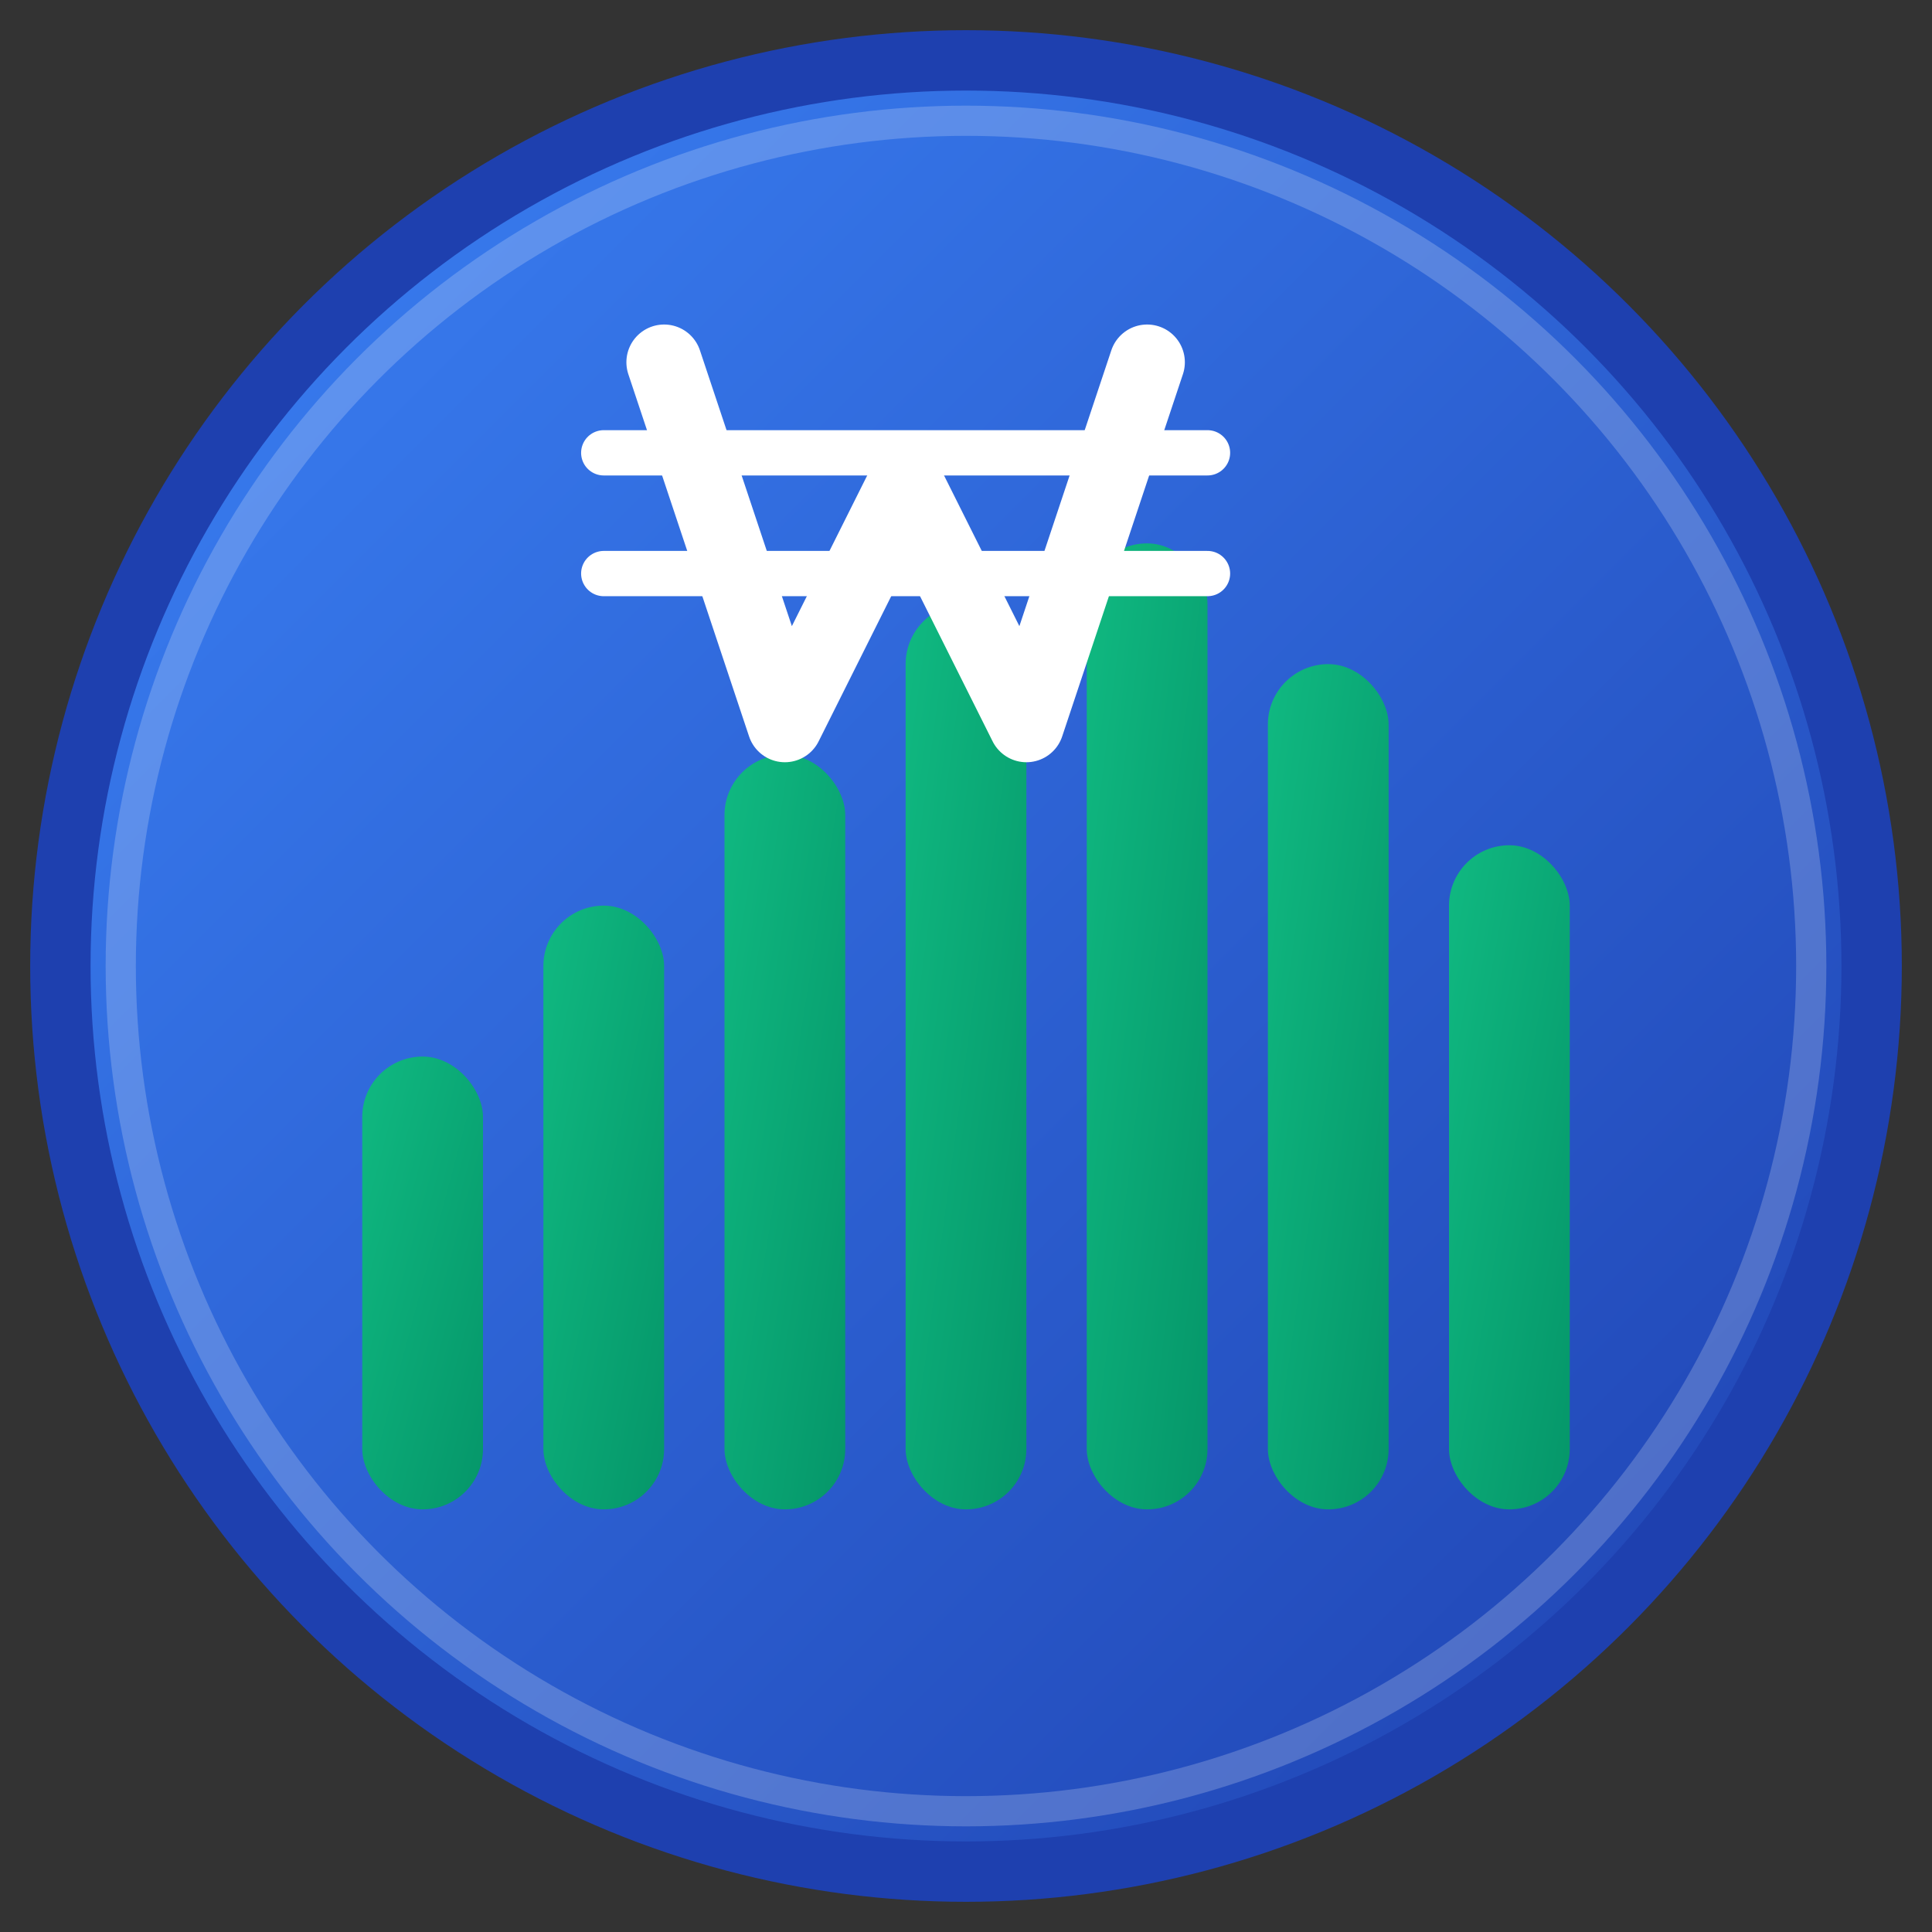 <svg width="64" height="64" viewBox="0 0 64 64" fill="none" xmlns="http://www.w3.org/2000/svg">
  <rect x="0" y="0" width="64" height="64" fill="#333333" stroke="none"/>
  <!-- Background circle with gradient -->
  <defs>
    <linearGradient id="bgGradient" x1="0%" y1="0%" x2="100%" y2="100%">
      <stop offset="0%" style="stop-color:#3B82F6;stop-opacity:1" />
      <stop offset="100%" style="stop-color:#1E40AF;stop-opacity:1" />
    </linearGradient>
    <linearGradient id="chartGradient" x1="0%" y1="0%" x2="100%" y2="100%">
      <stop offset="0%" style="stop-color:#10B981;stop-opacity:1" />
      <stop offset="100%" style="stop-color:#059669;stop-opacity:1" />
    </linearGradient>
  </defs>
  
  <!-- Background -->
  <circle cx="32" cy="32" r="30" fill="url(#bgGradient)" stroke="#1E40AF" stroke-width="2"/>
  
  <!-- Chart bars representing salary analysis -->
  <rect x="12" y="35" width="4" height="15" fill="url(#chartGradient)" rx="2"/>
  <rect x="18" y="30" width="4" height="20" fill="url(#chartGradient)" rx="2"/>
  <rect x="24" y="25" width="4" height="25" fill="url(#chartGradient)" rx="2"/>
  <rect x="30" y="20" width="4" height="30" fill="url(#chartGradient)" rx="2"/>
  <rect x="36" y="18" width="4" height="32" fill="url(#chartGradient)" rx="2"/>
  <rect x="42" y="22" width="4" height="28" fill="url(#chartGradient)" rx="2"/>
  <rect x="48" y="28" width="4" height="22" fill="url(#chartGradient)" rx="2"/>
  
  <!-- Korean Won symbol (₩) -->
  <g transform="translate(20, 8)">
    <!-- W shape -->
    <path d="M2 4 L6 16 L10 8 L14 16 L18 4" stroke="white" stroke-width="2.5" fill="none" stroke-linecap="round" stroke-linejoin="round"/>
    <!-- Horizontal lines -->
    <line x1="0" y1="7" x2="20" y2="7" stroke="white" stroke-width="1.5" stroke-linecap="round"/>
    <line x1="0" y1="11" x2="20" y2="11" stroke="white" stroke-width="1.5" stroke-linecap="round"/>
  </g>
  
  <!-- Subtle highlight -->
  <circle cx="32" cy="32" r="28" fill="none" stroke="rgba(255,255,255,0.2)" stroke-width="1"/>
</svg>